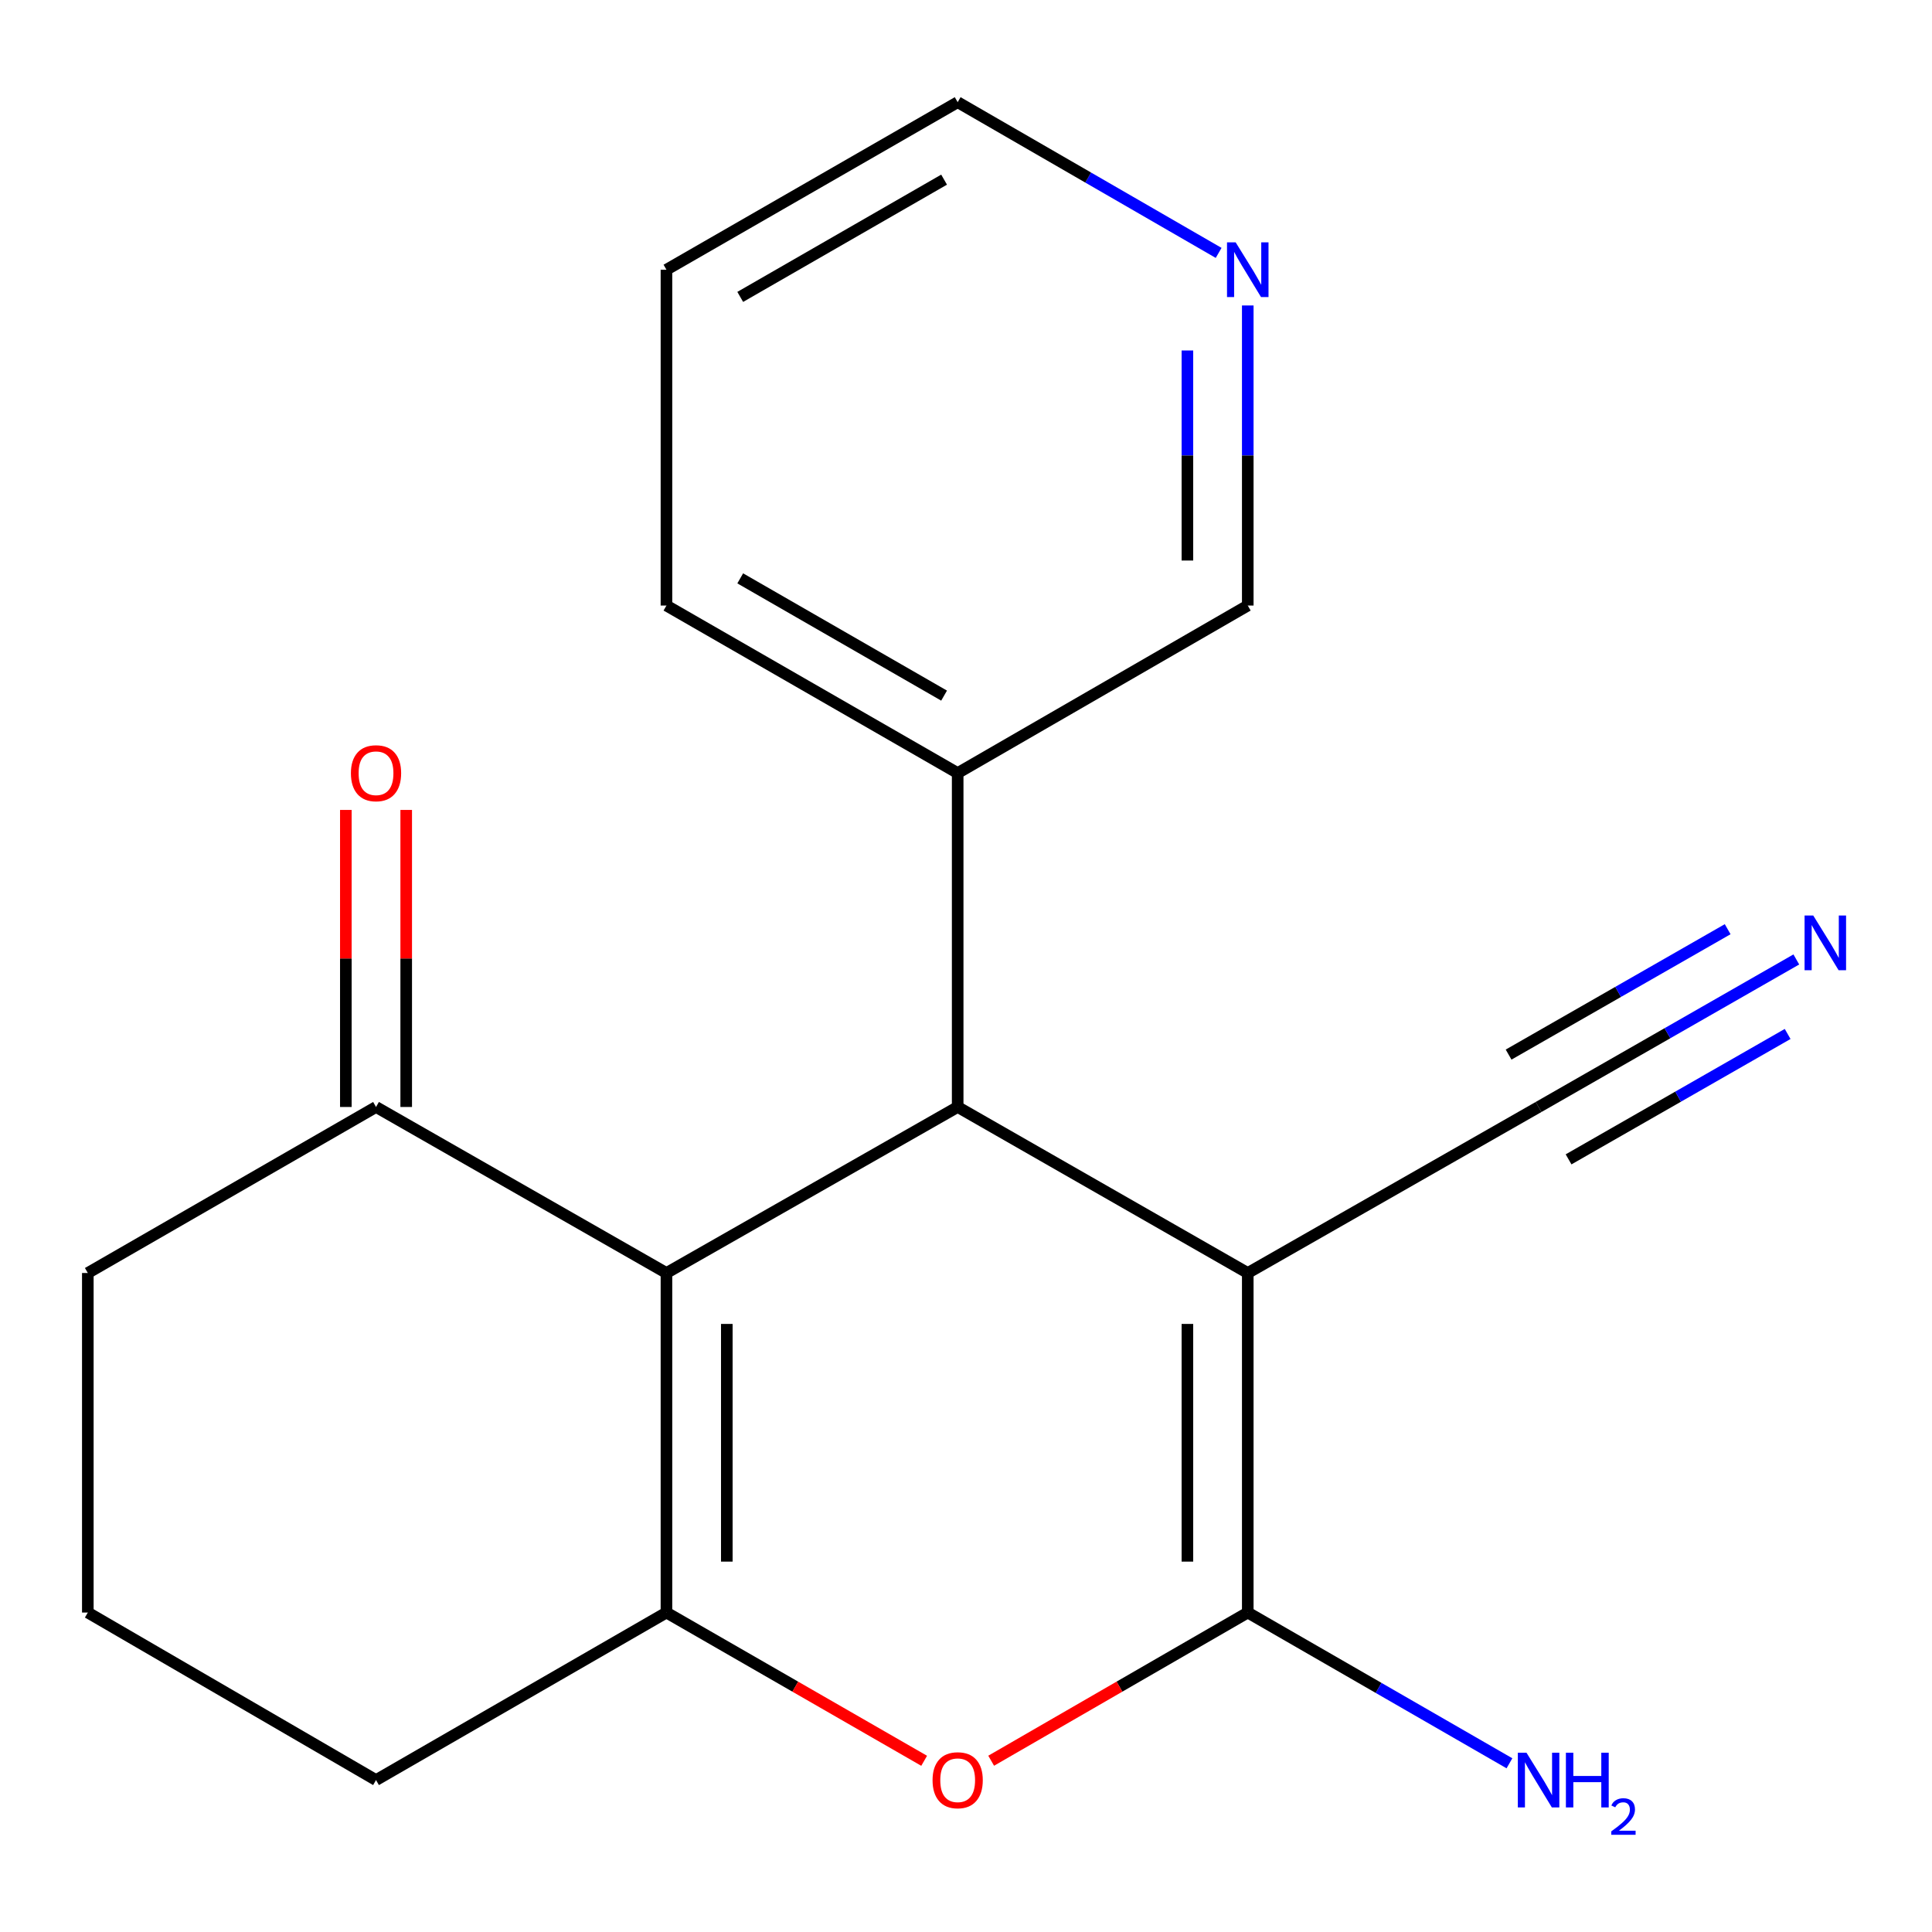 <?xml version='1.0' encoding='iso-8859-1'?>
<svg version='1.1' baseProfile='full'
              xmlns='http://www.w3.org/2000/svg'
                      xmlns:rdkit='http://www.rdkit.org/xml'
                      xmlns:xlink='http://www.w3.org/1999/xlink'
                  xml:space='preserve'
width='1000px' height='1000px' viewBox='0 0 1000 1000'>
<!-- END OF HEADER -->
<rect style='opacity:1.0;fill:#FFFFFF;stroke:none' width='1000' height='1000' x='0' y='0'> </rect>
<path class='bond-1' d='M 645.84,658.903 L 645.84,834.652' style='fill:none;fill-rule:evenodd;stroke:#000000;stroke-width:6px;stroke-linecap:butt;stroke-linejoin:miter;stroke-opacity:1' />
<path class='bond-1' d='M 614.599,685.265 L 614.599,808.289' style='fill:none;fill-rule:evenodd;stroke:#000000;stroke-width:6px;stroke-linecap:butt;stroke-linejoin:miter;stroke-opacity:1' />
<path class='bond-2' d='M 645.84,658.903 L 495.691,572.972' style='fill:none;fill-rule:evenodd;stroke:#000000;stroke-width:6px;stroke-linecap:butt;stroke-linejoin:miter;stroke-opacity:1' />
<path class='bond-5' d='M 645.84,658.903 L 796.37,572.972' style='fill:none;fill-rule:evenodd;stroke:#000000;stroke-width:6px;stroke-linecap:butt;stroke-linejoin:miter;stroke-opacity:1' />
<path class='bond-0' d='M 344.953,658.903 L 495.691,572.972' style='fill:none;fill-rule:evenodd;stroke:#000000;stroke-width:6px;stroke-linecap:butt;stroke-linejoin:miter;stroke-opacity:1' />
<path class='bond-3' d='M 344.953,658.903 L 344.953,834.652' style='fill:none;fill-rule:evenodd;stroke:#000000;stroke-width:6px;stroke-linecap:butt;stroke-linejoin:miter;stroke-opacity:1' />
<path class='bond-3' d='M 376.194,685.265 L 376.194,808.289' style='fill:none;fill-rule:evenodd;stroke:#000000;stroke-width:6px;stroke-linecap:butt;stroke-linejoin:miter;stroke-opacity:1' />
<path class='bond-6' d='M 344.953,658.903 L 194.631,572.972' style='fill:none;fill-rule:evenodd;stroke:#000000;stroke-width:6px;stroke-linecap:butt;stroke-linejoin:miter;stroke-opacity:1' />
<path class='bond-4' d='M 645.84,834.652 L 579.433,873.002' style='fill:none;fill-rule:evenodd;stroke:#000000;stroke-width:6px;stroke-linecap:butt;stroke-linejoin:miter;stroke-opacity:1' />
<path class='bond-4' d='M 579.433,873.002 L 513.026,911.352' style='fill:none;fill-rule:evenodd;stroke:#FF0000;stroke-width:6px;stroke-linecap:butt;stroke-linejoin:miter;stroke-opacity:1' />
<path class='bond-9' d='M 645.84,834.652 L 713.564,873.663' style='fill:none;fill-rule:evenodd;stroke:#000000;stroke-width:6px;stroke-linecap:butt;stroke-linejoin:miter;stroke-opacity:1' />
<path class='bond-9' d='M 713.564,873.663 L 781.287,912.675' style='fill:none;fill-rule:evenodd;stroke:#0000FF;stroke-width:6px;stroke-linecap:butt;stroke-linejoin:miter;stroke-opacity:1' />
<path class='bond-8' d='M 495.691,572.972 L 495.691,400.14' style='fill:none;fill-rule:evenodd;stroke:#000000;stroke-width:6px;stroke-linecap:butt;stroke-linejoin:miter;stroke-opacity:1' />
<path class='bond-12' d='M 344.953,834.652 L 194.631,921.363' style='fill:none;fill-rule:evenodd;stroke:#000000;stroke-width:6px;stroke-linecap:butt;stroke-linejoin:miter;stroke-opacity:1' />
<path class='bond-19' d='M 344.953,834.652 L 411.648,873.018' style='fill:none;fill-rule:evenodd;stroke:#000000;stroke-width:6px;stroke-linecap:butt;stroke-linejoin:miter;stroke-opacity:1' />
<path class='bond-19' d='M 411.648,873.018 L 478.344,911.384' style='fill:none;fill-rule:evenodd;stroke:#FF0000;stroke-width:6px;stroke-linecap:butt;stroke-linejoin:miter;stroke-opacity:1' />
<path class='bond-7' d='M 796.37,572.972 L 863.069,534.791' style='fill:none;fill-rule:evenodd;stroke:#000000;stroke-width:6px;stroke-linecap:butt;stroke-linejoin:miter;stroke-opacity:1' />
<path class='bond-7' d='M 863.069,534.791 L 929.768,496.609' style='fill:none;fill-rule:evenodd;stroke:#0000FF;stroke-width:6px;stroke-linecap:butt;stroke-linejoin:miter;stroke-opacity:1' />
<path class='bond-7' d='M 811.891,600.085 L 868.585,567.631' style='fill:none;fill-rule:evenodd;stroke:#000000;stroke-width:6px;stroke-linecap:butt;stroke-linejoin:miter;stroke-opacity:1' />
<path class='bond-7' d='M 868.585,567.631 L 925.279,535.177' style='fill:none;fill-rule:evenodd;stroke:#0000FF;stroke-width:6px;stroke-linecap:butt;stroke-linejoin:miter;stroke-opacity:1' />
<path class='bond-7' d='M 780.849,545.859 L 837.543,513.405' style='fill:none;fill-rule:evenodd;stroke:#000000;stroke-width:6px;stroke-linecap:butt;stroke-linejoin:miter;stroke-opacity:1' />
<path class='bond-7' d='M 837.543,513.405 L 894.237,480.951' style='fill:none;fill-rule:evenodd;stroke:#0000FF;stroke-width:6px;stroke-linecap:butt;stroke-linejoin:miter;stroke-opacity:1' />
<path class='bond-11' d='M 210.252,572.972 L 210.252,496.096' style='fill:none;fill-rule:evenodd;stroke:#000000;stroke-width:6px;stroke-linecap:butt;stroke-linejoin:miter;stroke-opacity:1' />
<path class='bond-11' d='M 210.252,496.096 L 210.252,419.22' style='fill:none;fill-rule:evenodd;stroke:#FF0000;stroke-width:6px;stroke-linecap:butt;stroke-linejoin:miter;stroke-opacity:1' />
<path class='bond-11' d='M 179.01,572.972 L 179.01,496.096' style='fill:none;fill-rule:evenodd;stroke:#000000;stroke-width:6px;stroke-linecap:butt;stroke-linejoin:miter;stroke-opacity:1' />
<path class='bond-11' d='M 179.01,496.096 L 179.01,419.22' style='fill:none;fill-rule:evenodd;stroke:#FF0000;stroke-width:6px;stroke-linecap:butt;stroke-linejoin:miter;stroke-opacity:1' />
<path class='bond-14' d='M 194.631,572.972 L 45.455,658.903' style='fill:none;fill-rule:evenodd;stroke:#000000;stroke-width:6px;stroke-linecap:butt;stroke-linejoin:miter;stroke-opacity:1' />
<path class='bond-13' d='M 495.691,400.14 L 645.84,313.428' style='fill:none;fill-rule:evenodd;stroke:#000000;stroke-width:6px;stroke-linecap:butt;stroke-linejoin:miter;stroke-opacity:1' />
<path class='bond-17' d='M 495.691,400.14 L 344.953,313.428' style='fill:none;fill-rule:evenodd;stroke:#000000;stroke-width:6px;stroke-linecap:butt;stroke-linejoin:miter;stroke-opacity:1' />
<path class='bond-17' d='M 488.659,360.053 L 383.142,299.354' style='fill:none;fill-rule:evenodd;stroke:#000000;stroke-width:6px;stroke-linecap:butt;stroke-linejoin:miter;stroke-opacity:1' />
<path class='bond-10' d='M 645.84,158.111 L 645.84,235.77' style='fill:none;fill-rule:evenodd;stroke:#0000FF;stroke-width:6px;stroke-linecap:butt;stroke-linejoin:miter;stroke-opacity:1' />
<path class='bond-10' d='M 645.84,235.77 L 645.84,313.428' style='fill:none;fill-rule:evenodd;stroke:#000000;stroke-width:6px;stroke-linecap:butt;stroke-linejoin:miter;stroke-opacity:1' />
<path class='bond-10' d='M 614.599,181.409 L 614.599,235.77' style='fill:none;fill-rule:evenodd;stroke:#0000FF;stroke-width:6px;stroke-linecap:butt;stroke-linejoin:miter;stroke-opacity:1' />
<path class='bond-10' d='M 614.599,235.77 L 614.599,290.13' style='fill:none;fill-rule:evenodd;stroke:#000000;stroke-width:6px;stroke-linecap:butt;stroke-linejoin:miter;stroke-opacity:1' />
<path class='bond-20' d='M 630.765,130.9 L 563.228,91.897' style='fill:none;fill-rule:evenodd;stroke:#0000FF;stroke-width:6px;stroke-linecap:butt;stroke-linejoin:miter;stroke-opacity:1' />
<path class='bond-20' d='M 563.228,91.897 L 495.691,52.894' style='fill:none;fill-rule:evenodd;stroke:#000000;stroke-width:6px;stroke-linecap:butt;stroke-linejoin:miter;stroke-opacity:1' />
<path class='bond-21' d='M 194.631,921.363 L 45.455,834.652' style='fill:none;fill-rule:evenodd;stroke:#000000;stroke-width:6px;stroke-linecap:butt;stroke-linejoin:miter;stroke-opacity:1' />
<path class='bond-15' d='M 45.455,658.903 L 45.455,834.652' style='fill:none;fill-rule:evenodd;stroke:#000000;stroke-width:6px;stroke-linecap:butt;stroke-linejoin:miter;stroke-opacity:1' />
<path class='bond-16' d='M 495.691,52.894 L 344.953,139.606' style='fill:none;fill-rule:evenodd;stroke:#000000;stroke-width:6px;stroke-linecap:butt;stroke-linejoin:miter;stroke-opacity:1' />
<path class='bond-16' d='M 488.659,92.981 L 383.142,153.679' style='fill:none;fill-rule:evenodd;stroke:#000000;stroke-width:6px;stroke-linecap:butt;stroke-linejoin:miter;stroke-opacity:1' />
<path class='bond-18' d='M 344.953,313.428 L 344.953,139.606' style='fill:none;fill-rule:evenodd;stroke:#000000;stroke-width:6px;stroke-linecap:butt;stroke-linejoin:miter;stroke-opacity:1' />
<path  class='atom-5' d='M 482.691 921.443
Q 482.691 914.643, 486.051 910.843
Q 489.411 907.043, 495.691 907.043
Q 501.971 907.043, 505.331 910.843
Q 508.691 914.643, 508.691 921.443
Q 508.691 928.323, 505.291 932.243
Q 501.891 936.123, 495.691 936.123
Q 489.451 936.123, 486.051 932.243
Q 482.691 928.363, 482.691 921.443
M 495.691 932.923
Q 500.011 932.923, 502.331 930.043
Q 504.691 927.123, 504.691 921.443
Q 504.691 915.883, 502.331 913.083
Q 500.011 910.243, 495.691 910.243
Q 491.371 910.243, 489.011 913.043
Q 486.691 915.843, 486.691 921.443
Q 486.691 927.163, 489.011 930.043
Q 491.371 932.923, 495.691 932.923
' fill='#FF0000'/>
<path  class='atom-8' d='M 938.523 473.854
L 947.803 488.854
Q 948.723 490.334, 950.203 493.014
Q 951.683 495.694, 951.763 495.854
L 951.763 473.854
L 955.523 473.854
L 955.523 502.174
L 951.643 502.174
L 941.683 485.774
Q 940.523 483.854, 939.283 481.654
Q 938.083 479.454, 937.723 478.774
L 937.723 502.174
L 934.043 502.174
L 934.043 473.854
L 938.523 473.854
' fill='#0000FF'/>
<path  class='atom-10' d='M 790.11 907.203
L 799.39 922.203
Q 800.31 923.683, 801.79 926.363
Q 803.27 929.043, 803.35 929.203
L 803.35 907.203
L 807.11 907.203
L 807.11 935.523
L 803.23 935.523
L 793.27 919.123
Q 792.11 917.203, 790.87 915.003
Q 789.67 912.803, 789.31 912.123
L 789.31 935.523
L 785.63 935.523
L 785.63 907.203
L 790.11 907.203
' fill='#0000FF'/>
<path  class='atom-10' d='M 810.51 907.203
L 814.35 907.203
L 814.35 919.243
L 828.83 919.243
L 828.83 907.203
L 832.67 907.203
L 832.67 935.523
L 828.83 935.523
L 828.83 922.443
L 814.35 922.443
L 814.35 935.523
L 810.51 935.523
L 810.51 907.203
' fill='#0000FF'/>
<path  class='atom-10' d='M 834.043 934.53
Q 834.729 932.761, 836.366 931.784
Q 838.003 930.781, 840.273 930.781
Q 843.098 930.781, 844.682 932.312
Q 846.266 933.843, 846.266 936.562
Q 846.266 939.334, 844.207 941.922
Q 842.174 944.509, 837.95 947.571
L 846.583 947.571
L 846.583 949.683
L 833.99 949.683
L 833.99 947.914
Q 837.475 945.433, 839.534 943.585
Q 841.62 941.737, 842.623 940.074
Q 843.626 938.41, 843.626 936.694
Q 843.626 934.899, 842.729 933.896
Q 841.831 932.893, 840.273 932.893
Q 838.769 932.893, 837.765 933.5
Q 836.762 934.107, 836.049 935.454
L 834.043 934.53
' fill='#0000FF'/>
<path  class='atom-11' d='M 639.58 125.446
L 648.86 140.446
Q 649.78 141.926, 651.26 144.606
Q 652.74 147.286, 652.82 147.446
L 652.82 125.446
L 656.58 125.446
L 656.58 153.766
L 652.7 153.766
L 642.74 137.366
Q 641.58 135.446, 640.34 133.246
Q 639.14 131.046, 638.78 130.366
L 638.78 153.766
L 635.1 153.766
L 635.1 125.446
L 639.58 125.446
' fill='#0000FF'/>
<path  class='atom-12' d='M 181.631 400.22
Q 181.631 393.42, 184.991 389.62
Q 188.351 385.82, 194.631 385.82
Q 200.911 385.82, 204.271 389.62
Q 207.631 393.42, 207.631 400.22
Q 207.631 407.1, 204.231 411.02
Q 200.831 414.9, 194.631 414.9
Q 188.391 414.9, 184.991 411.02
Q 181.631 407.14, 181.631 400.22
M 194.631 411.7
Q 198.951 411.7, 201.271 408.82
Q 203.631 405.9, 203.631 400.22
Q 203.631 394.66, 201.271 391.86
Q 198.951 389.02, 194.631 389.02
Q 190.311 389.02, 187.951 391.82
Q 185.631 394.62, 185.631 400.22
Q 185.631 405.94, 187.951 408.82
Q 190.311 411.7, 194.631 411.7
' fill='#FF0000'/>
</svg>
